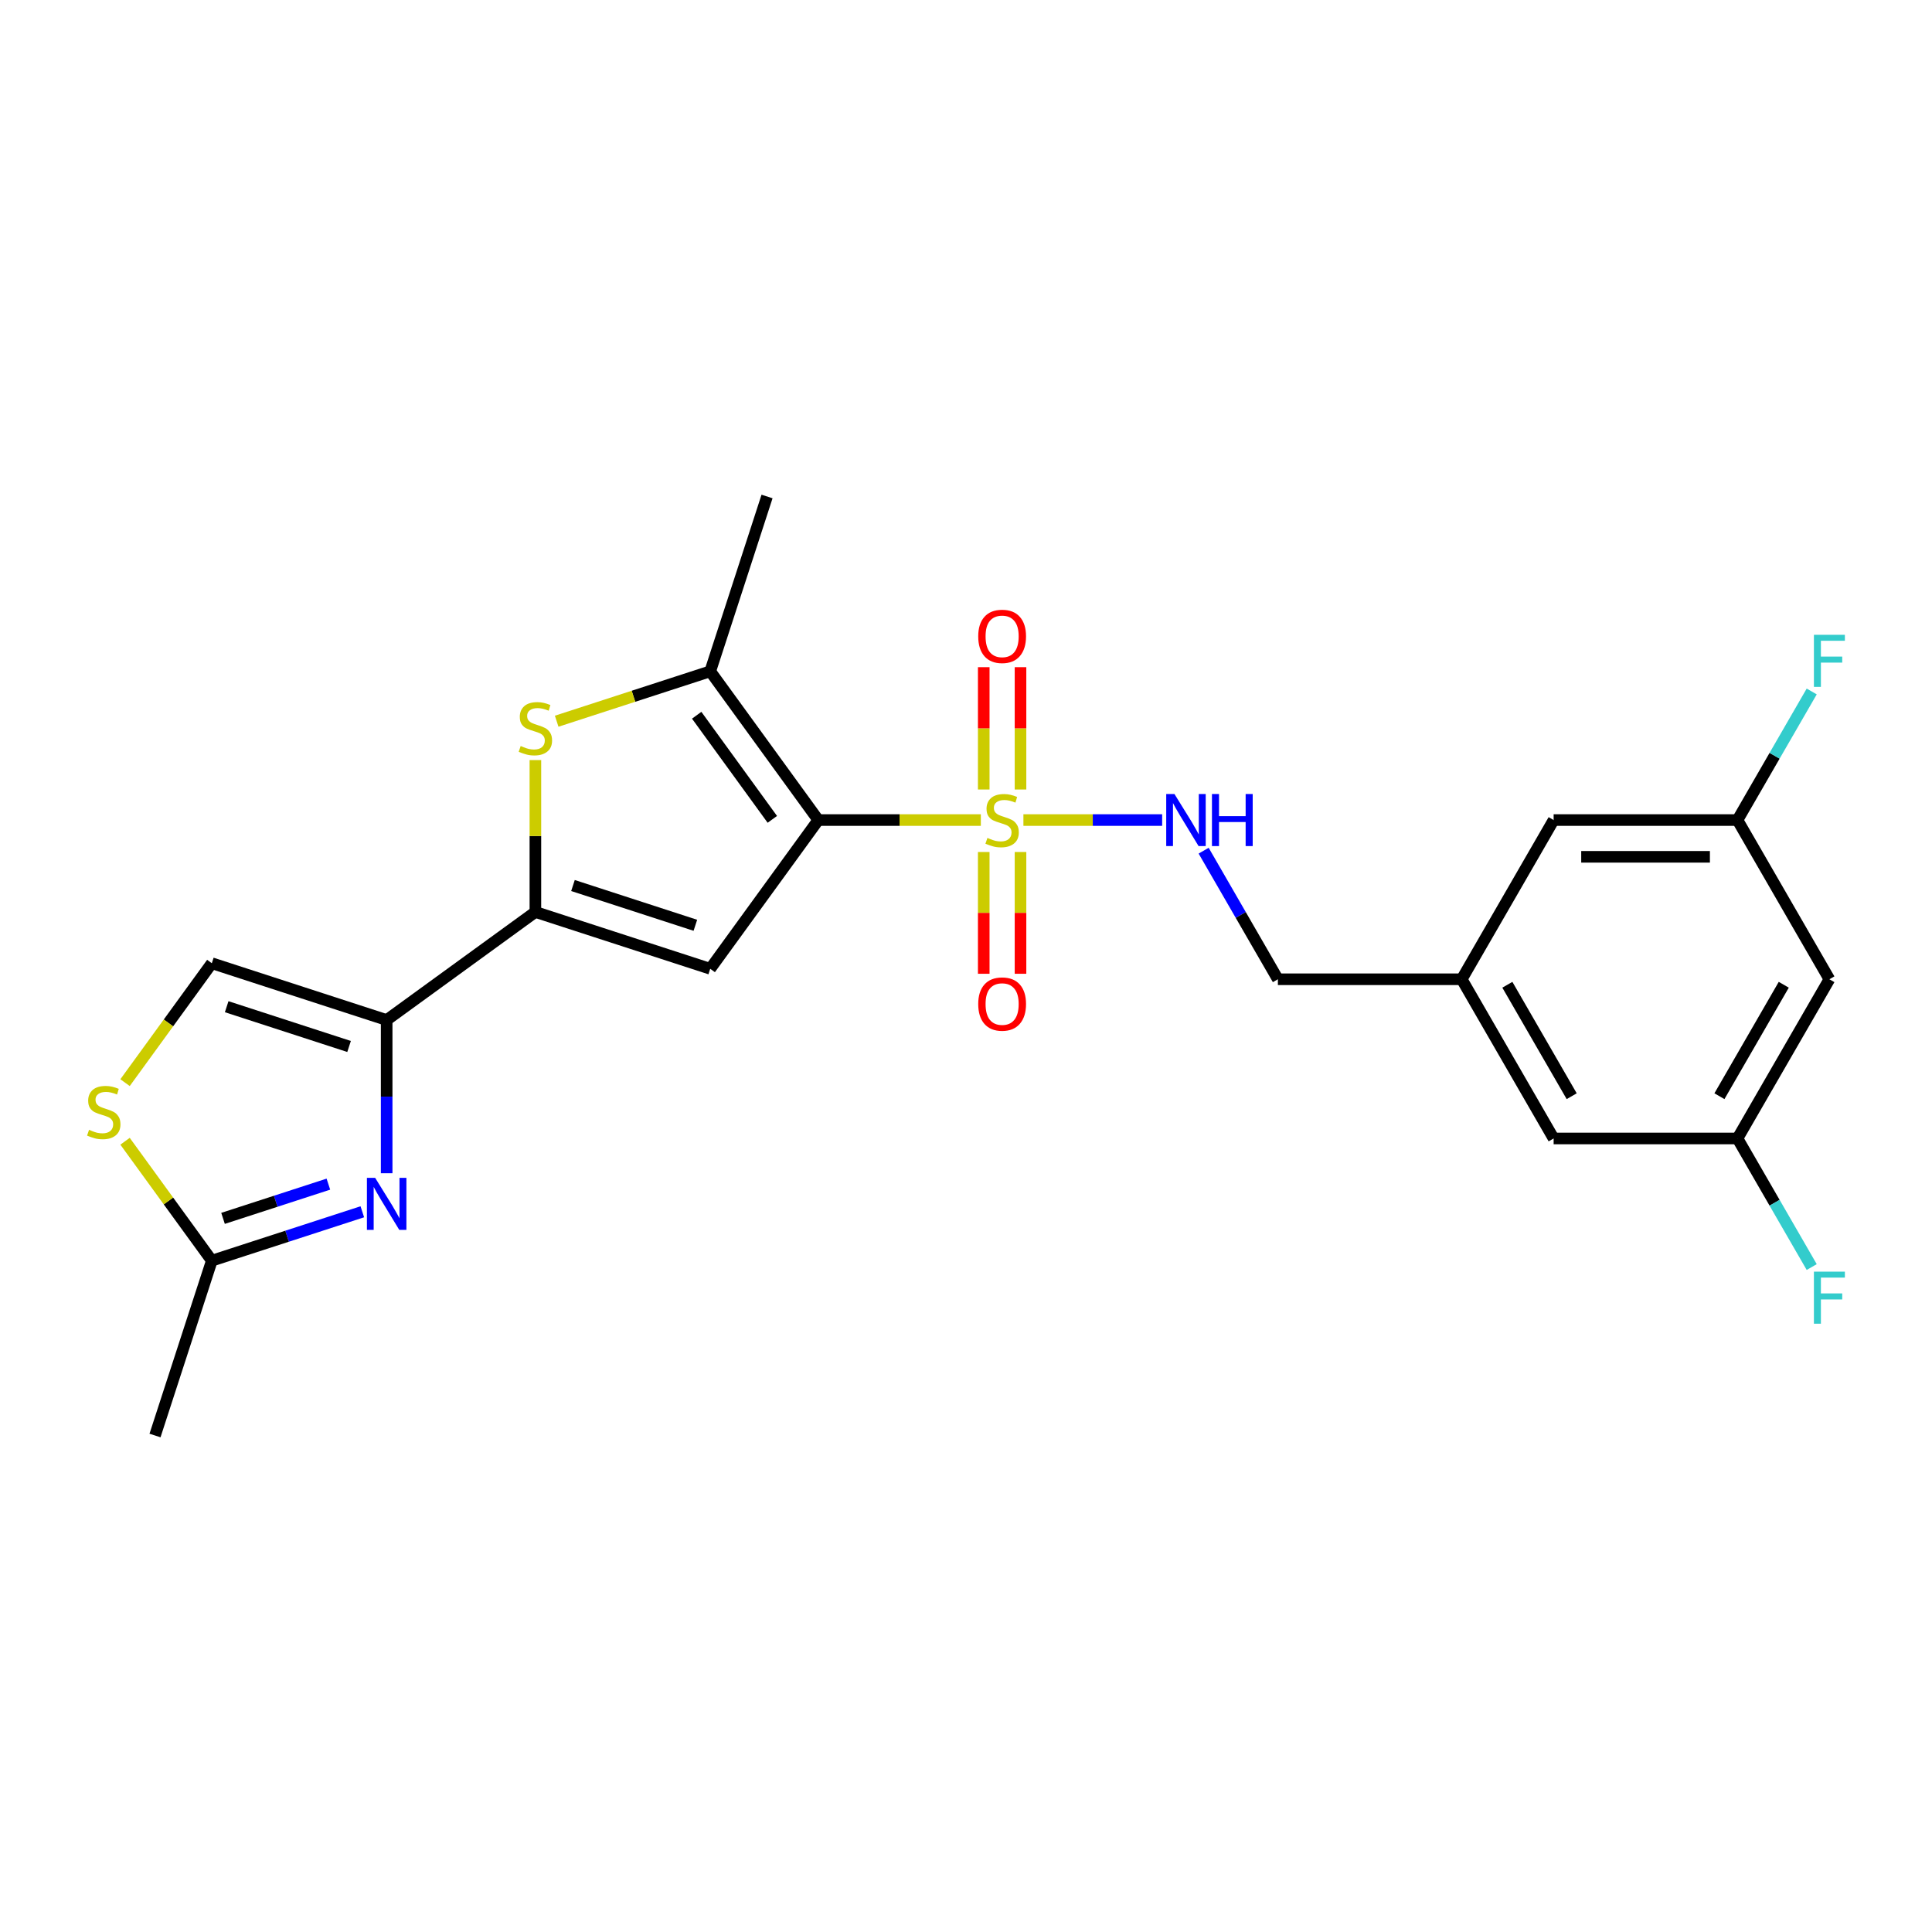 <?xml version='1.0' encoding='iso-8859-1'?>
<svg version='1.1' baseProfile='full'
              xmlns='http://www.w3.org/2000/svg'
                      xmlns:rdkit='http://www.rdkit.org/xml'
                      xmlns:xlink='http://www.w3.org/1999/xlink'
                  xml:space='preserve'
width='1000px' height='1000px' viewBox='0 0 1000 1000'>
<!-- END OF HEADER -->
<rect style='opacity:1.0;fill:#FFFFFF;stroke:none' width='1000' height='1000' x='0' y='0'> </rect>
<path class='bond-0' d='M 423.544,424.458 L 465.611,424.458' style='fill:none;fill-rule:evenodd;stroke:#000000;stroke-width:6px;stroke-linecap:butt;stroke-linejoin:miter;stroke-opacity:1' />
<path class='bond-0' d='M 465.611,424.458 L 507.679,424.458' style='fill:none;fill-rule:evenodd;stroke:#CCCC00;stroke-width:6px;stroke-linecap:butt;stroke-linejoin:miter;stroke-opacity:1' />
<path class='bond-1' d='M 423.544,424.458 L 367.613,501.439' style='fill:none;fill-rule:evenodd;stroke:#000000;stroke-width:6px;stroke-linecap:butt;stroke-linejoin:miter;stroke-opacity:1' />
<path class='bond-4' d='M 423.544,424.458 L 367.613,347.476' style='fill:none;fill-rule:evenodd;stroke:#000000;stroke-width:6px;stroke-linecap:butt;stroke-linejoin:miter;stroke-opacity:1' />
<path class='bond-4' d='M 399.758,424.096 L 360.606,370.209' style='fill:none;fill-rule:evenodd;stroke:#000000;stroke-width:6px;stroke-linecap:butt;stroke-linejoin:miter;stroke-opacity:1' />
<path class='bond-10' d='M 529.717,424.458 L 565.623,424.458' style='fill:none;fill-rule:evenodd;stroke:#CCCC00;stroke-width:6px;stroke-linecap:butt;stroke-linejoin:miter;stroke-opacity:1' />
<path class='bond-10' d='M 565.623,424.458 L 601.53,424.458' style='fill:none;fill-rule:evenodd;stroke:#0000FF;stroke-width:6px;stroke-linecap:butt;stroke-linejoin:miter;stroke-opacity:1' />
<path class='bond-11' d='M 509.183,440.995 L 509.183,472.508' style='fill:none;fill-rule:evenodd;stroke:#CCCC00;stroke-width:6px;stroke-linecap:butt;stroke-linejoin:miter;stroke-opacity:1' />
<path class='bond-11' d='M 509.183,472.508 L 509.183,504.021' style='fill:none;fill-rule:evenodd;stroke:#FF0000;stroke-width:6px;stroke-linecap:butt;stroke-linejoin:miter;stroke-opacity:1' />
<path class='bond-11' d='M 528.214,440.995 L 528.214,472.508' style='fill:none;fill-rule:evenodd;stroke:#CCCC00;stroke-width:6px;stroke-linecap:butt;stroke-linejoin:miter;stroke-opacity:1' />
<path class='bond-11' d='M 528.214,472.508 L 528.214,504.021' style='fill:none;fill-rule:evenodd;stroke:#FF0000;stroke-width:6px;stroke-linecap:butt;stroke-linejoin:miter;stroke-opacity:1' />
<path class='bond-12' d='M 528.214,408.643 L 528.214,376.987' style='fill:none;fill-rule:evenodd;stroke:#CCCC00;stroke-width:6px;stroke-linecap:butt;stroke-linejoin:miter;stroke-opacity:1' />
<path class='bond-12' d='M 528.214,376.987 L 528.214,345.331' style='fill:none;fill-rule:evenodd;stroke:#FF0000;stroke-width:6px;stroke-linecap:butt;stroke-linejoin:miter;stroke-opacity:1' />
<path class='bond-12' d='M 509.183,408.643 L 509.183,376.987' style='fill:none;fill-rule:evenodd;stroke:#CCCC00;stroke-width:6px;stroke-linecap:butt;stroke-linejoin:miter;stroke-opacity:1' />
<path class='bond-12' d='M 509.183,376.987 L 509.183,345.331' style='fill:none;fill-rule:evenodd;stroke:#FF0000;stroke-width:6px;stroke-linecap:butt;stroke-linejoin:miter;stroke-opacity:1' />
<path class='bond-2' d='M 367.613,501.439 L 277.116,472.035' style='fill:none;fill-rule:evenodd;stroke:#000000;stroke-width:6px;stroke-linecap:butt;stroke-linejoin:miter;stroke-opacity:1' />
<path class='bond-2' d='M 359.919,478.929 L 296.571,458.346' style='fill:none;fill-rule:evenodd;stroke:#000000;stroke-width:6px;stroke-linecap:butt;stroke-linejoin:miter;stroke-opacity:1' />
<path class='bond-3' d='M 277.116,472.035 L 200.134,527.965' style='fill:none;fill-rule:evenodd;stroke:#000000;stroke-width:6px;stroke-linecap:butt;stroke-linejoin:miter;stroke-opacity:1' />
<path class='bond-24' d='M 277.116,472.035 L 277.116,432.726' style='fill:none;fill-rule:evenodd;stroke:#000000;stroke-width:6px;stroke-linecap:butt;stroke-linejoin:miter;stroke-opacity:1' />
<path class='bond-24' d='M 277.116,432.726 L 277.116,393.418' style='fill:none;fill-rule:evenodd;stroke:#CCCC00;stroke-width:6px;stroke-linecap:butt;stroke-linejoin:miter;stroke-opacity:1' />
<path class='bond-6' d='M 200.134,527.965 L 200.134,567.616' style='fill:none;fill-rule:evenodd;stroke:#000000;stroke-width:6px;stroke-linecap:butt;stroke-linejoin:miter;stroke-opacity:1' />
<path class='bond-6' d='M 200.134,567.616 L 200.134,607.267' style='fill:none;fill-rule:evenodd;stroke:#0000FF;stroke-width:6px;stroke-linecap:butt;stroke-linejoin:miter;stroke-opacity:1' />
<path class='bond-7' d='M 200.134,527.965 L 109.637,498.561' style='fill:none;fill-rule:evenodd;stroke:#000000;stroke-width:6px;stroke-linecap:butt;stroke-linejoin:miter;stroke-opacity:1' />
<path class='bond-7' d='M 180.679,541.654 L 117.331,521.071' style='fill:none;fill-rule:evenodd;stroke:#000000;stroke-width:6px;stroke-linecap:butt;stroke-linejoin:miter;stroke-opacity:1' />
<path class='bond-5' d='M 367.613,347.476 L 327.874,360.388' style='fill:none;fill-rule:evenodd;stroke:#000000;stroke-width:6px;stroke-linecap:butt;stroke-linejoin:miter;stroke-opacity:1' />
<path class='bond-5' d='M 327.874,360.388 L 288.135,373.3' style='fill:none;fill-rule:evenodd;stroke:#CCCC00;stroke-width:6px;stroke-linecap:butt;stroke-linejoin:miter;stroke-opacity:1' />
<path class='bond-22' d='M 367.613,347.476 L 397.018,256.979' style='fill:none;fill-rule:evenodd;stroke:#000000;stroke-width:6px;stroke-linecap:butt;stroke-linejoin:miter;stroke-opacity:1' />
<path class='bond-8' d='M 187.536,627.213 L 148.586,639.869' style='fill:none;fill-rule:evenodd;stroke:#0000FF;stroke-width:6px;stroke-linecap:butt;stroke-linejoin:miter;stroke-opacity:1' />
<path class='bond-8' d='M 148.586,639.869 L 109.637,652.524' style='fill:none;fill-rule:evenodd;stroke:#000000;stroke-width:6px;stroke-linecap:butt;stroke-linejoin:miter;stroke-opacity:1' />
<path class='bond-8' d='M 169.97,612.91 L 142.706,621.769' style='fill:none;fill-rule:evenodd;stroke:#0000FF;stroke-width:6px;stroke-linecap:butt;stroke-linejoin:miter;stroke-opacity:1' />
<path class='bond-8' d='M 142.706,621.769 L 115.441,630.628' style='fill:none;fill-rule:evenodd;stroke:#000000;stroke-width:6px;stroke-linecap:butt;stroke-linejoin:miter;stroke-opacity:1' />
<path class='bond-9' d='M 109.637,498.561 L 87.181,529.469' style='fill:none;fill-rule:evenodd;stroke:#000000;stroke-width:6px;stroke-linecap:butt;stroke-linejoin:miter;stroke-opacity:1' />
<path class='bond-9' d='M 87.181,529.469 L 64.725,560.376' style='fill:none;fill-rule:evenodd;stroke:#CCCC00;stroke-width:6px;stroke-linecap:butt;stroke-linejoin:miter;stroke-opacity:1' />
<path class='bond-23' d='M 109.637,652.524 L 80.233,743.021' style='fill:none;fill-rule:evenodd;stroke:#000000;stroke-width:6px;stroke-linecap:butt;stroke-linejoin:miter;stroke-opacity:1' />
<path class='bond-25' d='M 109.637,652.524 L 87.181,621.616' style='fill:none;fill-rule:evenodd;stroke:#000000;stroke-width:6px;stroke-linecap:butt;stroke-linejoin:miter;stroke-opacity:1' />
<path class='bond-25' d='M 87.181,621.616 L 64.725,590.709' style='fill:none;fill-rule:evenodd;stroke:#CCCC00;stroke-width:6px;stroke-linecap:butt;stroke-linejoin:miter;stroke-opacity:1' />
<path class='bond-17' d='M 623.005,440.31 L 642.217,473.587' style='fill:none;fill-rule:evenodd;stroke:#0000FF;stroke-width:6px;stroke-linecap:butt;stroke-linejoin:miter;stroke-opacity:1' />
<path class='bond-17' d='M 642.217,473.587 L 661.43,506.864' style='fill:none;fill-rule:evenodd;stroke:#000000;stroke-width:6px;stroke-linecap:butt;stroke-linejoin:miter;stroke-opacity:1' />
<path class='bond-13' d='M 946.893,506.864 L 899.316,589.27' style='fill:none;fill-rule:evenodd;stroke:#000000;stroke-width:6px;stroke-linecap:butt;stroke-linejoin:miter;stroke-opacity:1' />
<path class='bond-13' d='M 923.275,509.709 L 889.971,567.394' style='fill:none;fill-rule:evenodd;stroke:#000000;stroke-width:6px;stroke-linecap:butt;stroke-linejoin:miter;stroke-opacity:1' />
<path class='bond-26' d='M 946.893,506.864 L 899.316,424.458' style='fill:none;fill-rule:evenodd;stroke:#000000;stroke-width:6px;stroke-linecap:butt;stroke-linejoin:miter;stroke-opacity:1' />
<path class='bond-14' d='M 899.316,424.458 L 804.161,424.458' style='fill:none;fill-rule:evenodd;stroke:#000000;stroke-width:6px;stroke-linecap:butt;stroke-linejoin:miter;stroke-opacity:1' />
<path class='bond-14' d='M 885.043,443.488 L 818.435,443.488' style='fill:none;fill-rule:evenodd;stroke:#000000;stroke-width:6px;stroke-linecap:butt;stroke-linejoin:miter;stroke-opacity:1' />
<path class='bond-20' d='M 899.316,424.458 L 918.528,391.181' style='fill:none;fill-rule:evenodd;stroke:#000000;stroke-width:6px;stroke-linecap:butt;stroke-linejoin:miter;stroke-opacity:1' />
<path class='bond-20' d='M 918.528,391.181 L 937.741,357.904' style='fill:none;fill-rule:evenodd;stroke:#33CCCC;stroke-width:6px;stroke-linecap:butt;stroke-linejoin:miter;stroke-opacity:1' />
<path class='bond-15' d='M 899.316,589.27 L 804.161,589.27' style='fill:none;fill-rule:evenodd;stroke:#000000;stroke-width:6px;stroke-linecap:butt;stroke-linejoin:miter;stroke-opacity:1' />
<path class='bond-21' d='M 899.316,589.27 L 918.528,622.547' style='fill:none;fill-rule:evenodd;stroke:#000000;stroke-width:6px;stroke-linecap:butt;stroke-linejoin:miter;stroke-opacity:1' />
<path class='bond-21' d='M 918.528,622.547 L 937.741,655.823' style='fill:none;fill-rule:evenodd;stroke:#33CCCC;stroke-width:6px;stroke-linecap:butt;stroke-linejoin:miter;stroke-opacity:1' />
<path class='bond-16' d='M 756.584,506.864 L 661.43,506.864' style='fill:none;fill-rule:evenodd;stroke:#000000;stroke-width:6px;stroke-linecap:butt;stroke-linejoin:miter;stroke-opacity:1' />
<path class='bond-18' d='M 756.584,506.864 L 804.161,424.458' style='fill:none;fill-rule:evenodd;stroke:#000000;stroke-width:6px;stroke-linecap:butt;stroke-linejoin:miter;stroke-opacity:1' />
<path class='bond-19' d='M 756.584,506.864 L 804.161,589.27' style='fill:none;fill-rule:evenodd;stroke:#000000;stroke-width:6px;stroke-linecap:butt;stroke-linejoin:miter;stroke-opacity:1' />
<path class='bond-19' d='M 780.202,509.709 L 813.506,567.394' style='fill:none;fill-rule:evenodd;stroke:#000000;stroke-width:6px;stroke-linecap:butt;stroke-linejoin:miter;stroke-opacity:1' />
<path  class='atom-1' d='M 511.086 433.707
Q 511.39 433.821, 512.646 434.354
Q 513.902 434.886, 515.272 435.229
Q 516.681 435.534, 518.051 435.534
Q 520.601 435.534, 522.086 434.316
Q 523.57 433.06, 523.57 430.89
Q 523.57 429.406, 522.809 428.492
Q 522.086 427.579, 520.944 427.084
Q 519.802 426.589, 517.899 426.018
Q 515.501 425.295, 514.055 424.61
Q 512.646 423.925, 511.619 422.478
Q 510.629 421.032, 510.629 418.596
Q 510.629 415.209, 512.913 413.115
Q 515.234 411.022, 519.802 411.022
Q 522.923 411.022, 526.463 412.506
L 525.587 415.437
Q 522.352 414.105, 519.916 414.105
Q 517.29 414.105, 515.843 415.209
Q 514.397 416.274, 514.435 418.139
Q 514.435 419.586, 515.158 420.461
Q 515.92 421.336, 516.985 421.831
Q 518.089 422.326, 519.916 422.897
Q 522.352 423.658, 523.798 424.419
Q 525.245 425.181, 526.272 426.741
Q 527.338 428.264, 527.338 430.89
Q 527.338 434.62, 524.826 436.637
Q 522.352 438.617, 518.203 438.617
Q 515.805 438.617, 513.978 438.084
Q 512.189 437.589, 510.058 436.713
L 511.086 433.707
' fill='#CCCC00'/>
<path  class='atom-6' d='M 269.504 386.129
Q 269.808 386.244, 271.064 386.776
Q 272.32 387.309, 273.69 387.652
Q 275.099 387.956, 276.469 387.956
Q 279.019 387.956, 280.503 386.738
Q 281.988 385.482, 281.988 383.313
Q 281.988 381.828, 281.227 380.915
Q 280.503 380.001, 279.362 379.507
Q 278.22 379.012, 276.317 378.441
Q 273.919 377.718, 272.472 377.033
Q 271.064 376.347, 270.036 374.901
Q 269.047 373.455, 269.047 371.019
Q 269.047 367.631, 271.33 365.538
Q 273.652 363.445, 278.22 363.445
Q 281.341 363.445, 284.88 364.929
L 284.005 367.86
Q 280.77 366.528, 278.334 366.528
Q 275.708 366.528, 274.261 367.631
Q 272.815 368.697, 272.853 370.562
Q 272.853 372.008, 273.576 372.884
Q 274.337 373.759, 275.403 374.254
Q 276.507 374.749, 278.334 375.32
Q 280.77 376.081, 282.216 376.842
Q 283.663 377.603, 284.69 379.164
Q 285.756 380.686, 285.756 383.313
Q 285.756 387.043, 283.244 389.06
Q 280.77 391.039, 276.621 391.039
Q 274.223 391.039, 272.396 390.506
Q 270.607 390.012, 268.476 389.136
L 269.504 386.129
' fill='#CCCC00'/>
<path  class='atom-7' d='M 194.178 609.646
L 203.008 623.919
Q 203.883 625.327, 205.292 627.877
Q 206.7 630.428, 206.776 630.58
L 206.776 609.646
L 210.354 609.646
L 210.354 636.594
L 206.662 636.594
L 197.185 620.988
Q 196.081 619.161, 194.901 617.068
Q 193.759 614.974, 193.416 614.327
L 193.416 636.594
L 189.915 636.594
L 189.915 609.646
L 194.178 609.646
' fill='#0000FF'/>
<path  class='atom-10' d='M 46.094 584.791
Q 46.399 584.906, 47.655 585.439
Q 48.911 585.971, 50.281 586.314
Q 51.689 586.618, 53.06 586.618
Q 55.61 586.618, 57.094 585.4
Q 58.578 584.144, 58.578 581.975
Q 58.578 580.49, 57.817 579.577
Q 57.094 578.664, 55.952 578.169
Q 54.81 577.674, 52.907 577.103
Q 50.509 576.38, 49.063 575.695
Q 47.655 575.01, 46.627 573.563
Q 45.638 572.117, 45.638 569.681
Q 45.638 566.293, 47.921 564.2
Q 50.243 562.107, 54.81 562.107
Q 57.931 562.107, 61.471 563.591
L 60.596 566.522
Q 57.361 565.19, 54.925 565.19
Q 52.298 565.19, 50.852 566.293
Q 49.406 567.359, 49.444 569.224
Q 49.444 570.671, 50.167 571.546
Q 50.928 572.421, 51.994 572.916
Q 53.098 573.411, 54.925 573.982
Q 57.361 574.743, 58.807 575.504
Q 60.253 576.266, 61.281 577.826
Q 62.347 579.349, 62.347 581.975
Q 62.347 585.705, 59.835 587.722
Q 57.361 589.701, 53.212 589.701
Q 50.814 589.701, 48.987 589.169
Q 47.198 588.674, 45.067 587.798
L 46.094 584.791
' fill='#CCCC00'/>
<path  class='atom-11' d='M 607.896 410.984
L 616.726 425.257
Q 617.602 426.665, 619.01 429.215
Q 620.418 431.765, 620.494 431.918
L 620.494 410.984
L 624.072 410.984
L 624.072 437.931
L 620.38 437.931
L 610.903 422.326
Q 609.799 420.499, 608.619 418.406
Q 607.477 416.312, 607.135 415.665
L 607.135 437.931
L 603.633 437.931
L 603.633 410.984
L 607.896 410.984
' fill='#0000FF'/>
<path  class='atom-11' d='M 627.307 410.984
L 630.961 410.984
L 630.961 422.44
L 644.74 422.44
L 644.74 410.984
L 648.394 410.984
L 648.394 437.931
L 644.74 437.931
L 644.74 425.485
L 630.961 425.485
L 630.961 437.931
L 627.307 437.931
L 627.307 410.984
' fill='#0000FF'/>
<path  class='atom-12' d='M 506.328 519.688
Q 506.328 513.218, 509.525 509.602
Q 512.722 505.986, 518.698 505.986
Q 524.674 505.986, 527.871 509.602
Q 531.068 513.218, 531.068 519.688
Q 531.068 526.235, 527.833 529.965
Q 524.598 533.657, 518.698 533.657
Q 512.76 533.657, 509.525 529.965
Q 506.328 526.273, 506.328 519.688
M 518.698 530.612
Q 522.809 530.612, 525.016 527.871
Q 527.262 525.093, 527.262 519.688
Q 527.262 514.398, 525.016 511.733
Q 522.809 509.031, 518.698 509.031
Q 514.587 509.031, 512.342 511.695
Q 510.134 514.36, 510.134 519.688
Q 510.134 525.131, 512.342 527.871
Q 514.587 530.612, 518.698 530.612
' fill='#FF0000'/>
<path  class='atom-13' d='M 506.328 329.379
Q 506.328 322.909, 509.525 319.293
Q 512.722 315.677, 518.698 315.677
Q 524.674 315.677, 527.871 319.293
Q 531.068 322.909, 531.068 329.379
Q 531.068 335.926, 527.833 339.656
Q 524.598 343.348, 518.698 343.348
Q 512.76 343.348, 509.525 339.656
Q 506.328 335.964, 506.328 329.379
M 518.698 340.303
Q 522.809 340.303, 525.016 337.562
Q 527.262 334.784, 527.262 329.379
Q 527.262 324.089, 525.016 321.424
Q 522.809 318.722, 518.698 318.722
Q 514.587 318.722, 512.342 321.386
Q 510.134 324.051, 510.134 329.379
Q 510.134 334.822, 512.342 337.562
Q 514.587 340.303, 518.698 340.303
' fill='#FF0000'/>
<path  class='atom-21' d='M 938.881 328.577
L 954.905 328.577
L 954.905 331.66
L 942.497 331.66
L 942.497 339.844
L 953.535 339.844
L 953.535 342.965
L 942.497 342.965
L 942.497 355.525
L 938.881 355.525
L 938.881 328.577
' fill='#33CCCC'/>
<path  class='atom-22' d='M 938.881 658.202
L 954.905 658.202
L 954.905 661.285
L 942.497 661.285
L 942.497 669.469
L 953.535 669.469
L 953.535 672.59
L 942.497 672.59
L 942.497 685.15
L 938.881 685.15
L 938.881 658.202
' fill='#33CCCC'/>
</svg>
